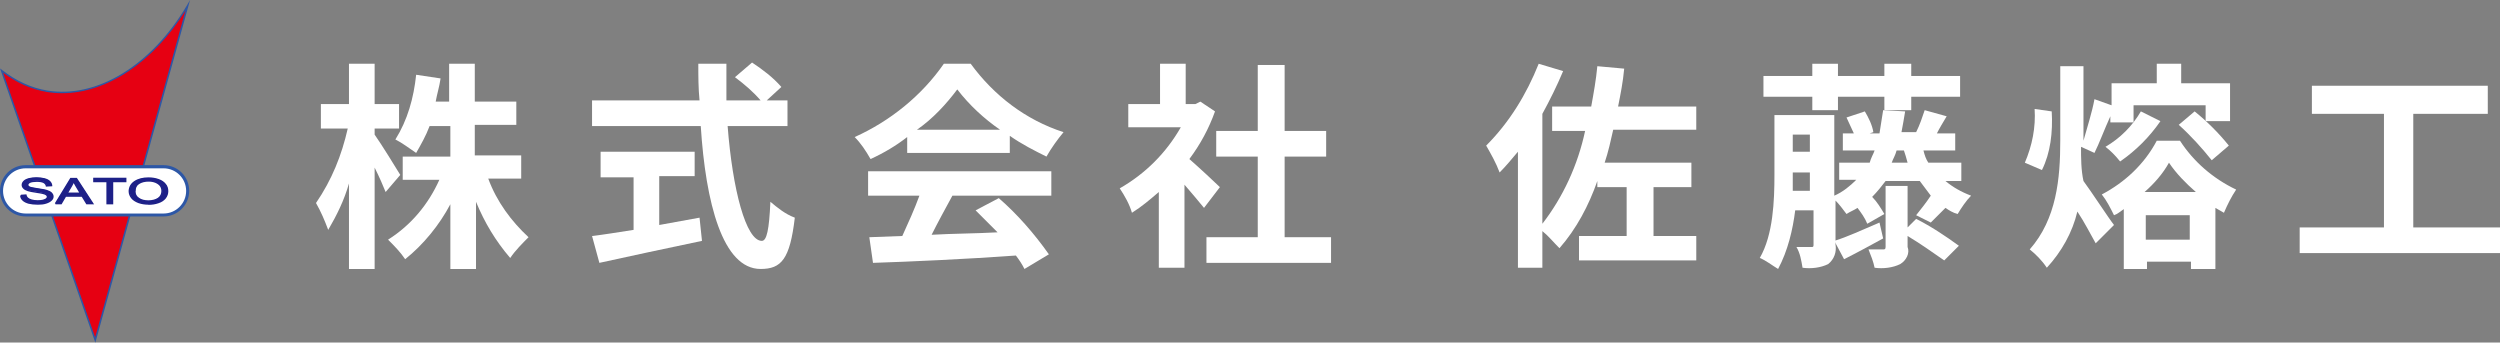 <?xml version="1.0" encoding="UTF-8"?><svg id="_レイヤー_2" xmlns="http://www.w3.org/2000/svg" viewBox="0 0 204.67 28.04"><rect x="0" y="0" width="204.67" height="28.04" fill="#808080" stroke="none"/><defs><style>.cls-1{fill:none;}.cls-2{fill:#e60012;}.cls-3{fill:#fff;}.cls-4{fill:#1d2088;}.cls-5{fill:#2d57a6;}</style></defs><g id="logo.svg"><rect class="cls-1" x="146.87" y="11.02" width="1.4" height="1.4"/><path class="cls-3" d="m153.87,18.22c-1.4.6-2.7,1.2-3.7,1.5l.8,1.5c1-.5,2.1-1.1,3.2-1.7l-.3-1.3Z"/><path class="cls-3" d="m138.87,10.72h0v-2h-6.4c.2-1,.4-2,.5-3.1l-2.2-.2c-.1,1.1-.3,2.2-.5,3.3h-3.2v2h2.7c-.6,2.8-1.8,5.4-3.5,7.6v-9c.6-1.1,1.2-2.3,1.7-3.5l-2-.6c-1,2.5-2.4,4.8-4.3,6.7.4.7.8,1.4,1.1,2.2.5-.5,1-1.1,1.5-1.7v9.5h2v-3c.5.4.9.9,1.4,1.4,1.4-1.6,2.4-3.5,3.1-5.5v.5h2.4v4h-3.9v2h9.6v-2h-3.5v-4h3.1v-2h-7.1c.3-.9.5-1.8.7-2.7h6.8v.1Z"/><path class="cls-3" d="m160.57,14.72h0v-1.4h-2.7c-.2-.3-.3-.6-.4-1h2.6v-1.4h-1.5c.2-.4.5-.9.8-1.4l-1.8-.5c-.2.6-.4,1.2-.7,1.8h-1.2c.1-.5.2-1.1.3-1.7l-1.8-.1c-.1.6-.2,1.3-.3,1.9h-.8l.3-.1c-.1-.6-.4-1.2-.7-1.7l-1.5.5c.2.4.4.9.6,1.3h-.9v1.4h2.6c-.1.3-.3.6-.4,1h-2.5v1.4h1.4c-.5.5-1.1,1-1.8,1.3v-6.6h-4.9v4.9c0,2.1-.1,4.9-1.2,6.8.5.2,1,.6,1.5.9.8-1.5,1.2-3.2,1.4-4.8h1.5v2.8c0,.1,0,.2-.1.2h-1.3c.3.5.4,1.1.5,1.7.7.1,1.5,0,2.1-.3.5-.4.7-1,.6-1.6v-3.6c.3.3.6.7.9,1.1.3-.2.6-.3.9-.5.3.4.6.8.8,1.3l1.4-.8c-.3-.5-.6-1-1-1.4.4-.4.8-.9,1.1-1.3h2.8c.3.4.6.8.9,1.2-.4.6-.8,1.1-1.2,1.6l1.2.6c.4-.4.8-.8,1.2-1.2.3.2.6.4,1,.5.3-.5.7-1.1,1.1-1.5-.8-.3-1.5-.7-2.1-1.2h1.3v-.1Zm-12.4.9h-1.4v-1.5h1.4v1.5Zm0-3.2h-1.4v-1.4h1.4v1.4Zm6.7.9c.1-.3.3-.6.4-1h.6c.1.3.2.6.3,1h-1.3Z"/><path class="cls-3" d="m156.17,18.62v-3.4h-1.8v5c0,.2-.1.2-.2.2h-1.2c.2.5.4,1,.5,1.5.7.1,1.5,0,2.1-.3.5-.3.8-.9.6-1.4v-.9c1,.6,2,1.3,3,2l1.2-1.2c-1.1-.8-2.3-1.6-3.5-2.2l-.7.7Z"/><path class="cls-3" d="m71.07,16.02h4.2c-.4,1.1-.9,2.2-1.4,3.3l-2.7.1.3,2.1c3.1-.1,7.5-.3,11.7-.6.3.4.5.7.7,1.1l2-1.2c-1.2-1.7-2.6-3.3-4.1-4.6l-1.9,1c.6.6,1.2,1.2,1.8,1.8-1.8.1-3.7.1-5.4.2.5-1,1.1-2.1,1.7-3.2h8.1v-2h-15v2Z"/><path class="cls-3" d="m62.37,19.72c-1.3,0-2.4-4.2-2.8-9.4h4.9v-2.1h-1.7l1.2-1.1c-.7-.8-1.5-1.4-2.4-2l-1.4,1.2c.8.6,1.5,1.2,2.1,1.9h-2.8v-3h-2.3c0,1,0,2,.1,3h-8.8v2.1h8.9c.4,6.3,1.8,11.7,4.9,11.7,1.7,0,2.4-.8,2.8-4.2-.8-.3-1.4-.8-2-1.3-.1,2.3-.3,3.2-.7,3.2Z"/><polygon class="cls-3" points="105.17 12.82 108.57 12.82 108.57 10.72 105.17 10.72 105.17 5.32 102.97 5.32 102.97 10.72 99.57 10.72 99.57 12.82 102.97 12.82 102.97 19.42 98.77 19.42 98.77 21.52 108.97 21.52 108.97 19.42 105.17 19.42 105.17 12.82"/><path class="cls-3" d="m97.37,13.02c.9-1.2,1.6-2.5,2.1-3.9l-1.2-.8-.4.2h-.8v-3.3h-2.1v3.3h-2.6v1.9h4.3c-1.2,2.1-2.9,3.8-5,5,.4.6.8,1.3,1,2,.8-.5,1.5-1.1,2.2-1.7v6.2h2.1v-6.8c.6.7,1.2,1.4,1.6,1.9l1.3-1.7c-.3-.3-1.7-1.6-2.5-2.3Z"/><path class="cls-3" d="m172.37,12.02c.4.3.8.7,1.2,1.2,1.3-.9,2.4-2,3.3-3.3l-1.6-.8c-.7,1.2-1.7,2.2-2.9,2.9Z"/><path class="cls-3" d="m178.47,11.52h-1.9c-1,1.9-2.6,3.4-4.5,4.4.4.5.7,1.1,1,1.7.3-.1.5-.3.8-.5v4.9h1.9v-.6h3.6v.6h2v-5c.2.1.5.3.7.4.3-.7.6-1.3,1-1.9-1.9-.9-3.5-2.3-4.6-4Zm.8,8.1h-3.6v-2h3.6v2Zm-3.7-3.9c.8-.7,1.5-1.5,2-2.4.6.9,1.4,1.7,2.2,2.4,0,0-4.2,0-4.2,0Z"/><polygon class="cls-3" points="197.57 18.62 197.57 18.62 197.57 9.32 203.67 9.32 203.67 7.02 189.27 7.02 189.27 9.32 195.17 9.32 195.17 18.62 188.27 18.62 188.27 20.72 204.67 20.72 204.67 18.62 197.57 18.62"/><path class="cls-3" d="m170.37,12.02l1.1.5c.4-.8.8-1.9,1.3-3v.5h1.9v-1.4h5.9v1.3h2v-3.1h-4v-1.6h-2v1.6h-3.7v1.8l-1.4-.5c-.2,1.1-.6,2.3-.9,3.4v-6.1h-1.9v6.1c0,3.1-.3,6.4-2.5,8.9.5.4,1,.9,1.4,1.5,1.2-1.3,2.1-2.9,2.5-4.6.6.9,1.1,1.9,1.5,2.6l1.5-1.5c-.4-.5-1.9-2.8-2.5-3.6-.2-.9-.2-1.9-.2-2.8Z"/><path class="cls-3" d="m178.37,10.22c1,.9,1.9,1.9,2.7,2.9l1.4-1.2c-.8-1-1.8-2-2.8-2.8l-1.3,1.1Z"/><path class="cls-3" d="m167.97,9.12l-1.4-.2c.1,1.5-.2,3-.8,4.4l1.4.6c.7-1.4.9-3.1.8-4.8Z"/><path class="cls-3" d="m79.47,5.22h-2.2c-1.8,2.6-4.4,4.7-7.3,6,.5.5.9,1.1,1.3,1.8,1.1-.5,2.1-1.1,3-1.8v1.3h8.4v-1.4c1,.7,2,1.2,3,1.7.4-.7.9-1.4,1.4-2-3.1-1-5.7-3-7.6-5.6Zm-4.4,5.4c1.3-.9,2.4-2.1,3.3-3.3,1,1.3,2.2,2.4,3.5,3.3h-6.8Z"/><path class="cls-3" d="m30.67,11.02v-.5h2v-2h-2v-3.3h-2.1v3.3h-2.3v2h2.2c-.5,2.2-1.3,4.2-2.6,6.1.4.7.7,1.4,1,2.2.7-1.2,1.3-2.4,1.7-3.8v7h2.1v-8.3c.4.8.7,1.5.9,2l1.2-1.4c-.3-.5-1.6-2.6-2.1-3.3Z"/><polygon class="cls-3" points="148.37 9.02 150.47 9.02 150.47 7.92 154.27 7.92 154.27 9.02 156.47 9.02 156.47 7.92 160.47 7.92 160.47 6.22 156.47 6.22 156.47 5.22 154.27 5.22 154.27 6.22 150.47 6.22 150.47 5.22 148.37 5.22 148.37 6.22 144.37 6.22 144.37 7.92 148.37 7.92 148.37 9.02"/><path class="cls-3" d="m53.97,18.42v-4h2.9v-2h-7.7v2.1h2.7v4.3c-1.3.2-2.5.4-3.4.5l.6,2.2c2.3-.5,5.5-1.2,8.4-1.8l-.2-1.9c-1.1.2-2.2.4-3.3.6Z"/><path class="cls-3" d="m42.67,14.62h0v-1.9h-3.8v-2.5h3.4v-1.9h-3.4v-3.1h-2.1v3.1h-1.1c.1-.6.3-1.2.4-1.9l-2-.3c-.2,1.9-.7,3.7-1.7,5.3.6.3,1.1.7,1.7,1.1.4-.7.8-1.4,1.1-2.2h1.7v2.5h-3.9v1.9h3c-.9,2-2.3,3.7-4.2,4.9.5.5,1,1,1.4,1.6,1.5-1.2,2.8-2.8,3.7-4.5v5.3h2.1v-5.5c.7,1.7,1.6,3.2,2.8,4.6.4-.6,1-1.2,1.5-1.7-1.4-1.3-2.6-2.9-3.3-4.8h2.7Z"/><g id="_レイヤー_1-2"><g><g><path class="cls-2" d="m7.8,27.82L15.37.45c-2.87,4.89-7.41,7.7-11.51,7.03-.9-.15-2.25-.54-3.72-1.69,2.56,7.35,5.11,14.7,7.67,22.04h0Z"/><path class="cls-5" d="m7.8,28.04L0,5.6l.17.13c1.16.9,2.4,1.47,3.7,1.68,4.07.67,8.56-2.08,11.45-7l.24-.41s-7.75,28.04-7.75,28.04ZM.26,5.96l7.53,21.66L15.18.87c-2.62,4.23-6.44,6.76-10.09,6.76-.42,0-.83-.03-1.25-.1-1.26-.21-2.46-.74-3.59-1.58h0Z"/></g><g><rect class="cls-3" x=".13" y="13.65" width="15.24" height="3.94" rx="1.97" ry="1.97"/><path class="cls-5" d="m13.39,17.72H2.1C.94,17.72,0,16.78,0,15.62s.94-2.1,2.1-2.1h11.29c1.16,0,2.1.94,2.1,2.1s-.94,2.1-2.1,2.1Zm-11.29-3.94c-1.02,0-1.85.83-1.85,1.85s.83,1.85,1.85,1.85h11.29c1.02,0,1.85-.83,1.85-1.85s-.83-1.85-1.85-1.85c0,0-11.29,0-11.29,0Z"/></g><g><g><path class="cls-4" d="m1.7,16l.41-.02c.02.1.06.19.13.25.07.07.18.12.33.16s.32.06.5.06c.17,0,.31-.02.44-.05.13-.03.22-.07.28-.13s.09-.11.09-.18-.03-.12-.09-.17-.16-.09-.29-.12c-.09-.02-.28-.06-.58-.1s-.51-.09-.63-.13c-.16-.05-.27-.11-.35-.19s-.11-.16-.11-.26c0-.1.05-.2.14-.29.09-.09.23-.16.41-.21.18-.05.38-.07.6-.07.24,0,.46.02.64.07s.33.12.43.22c.1.1.15.2.16.32l-.41.02c-.02-.13-.1-.23-.23-.29-.13-.07-.32-.1-.57-.1s-.45.03-.57.09-.18.13-.18.22c0,.07.04.13.13.18.08.05.3.1.65.15.35.05.59.09.72.13.19.06.33.12.42.21.09.08.14.18.14.29s-.05.21-.15.31c-.1.1-.24.17-.43.23s-.4.08-.63.08c-.3,0-.54-.03-.74-.08s-.36-.14-.47-.24-.17-.23-.18-.37h0Z"/><path class="cls-4" d="m3.1,16.76c-.3,0-.55-.03-.76-.08-.21-.06-.38-.14-.5-.26-.11-.1-.17-.22-.19-.35h0s0-.07,0-.07h.06s0-.06,0-.06l.46-.03v.05c.03.09.06.16.13.22.06.06.16.11.3.15.14.04.3.06.48.06.16,0,.3-.01.42-.04.12-.03.2-.07.26-.11.05-.04.07-.08.07-.13s-.02-.08-.07-.12c-.05-.04-.14-.08-.27-.11-.09-.02-.3-.06-.58-.1-.29-.04-.51-.09-.64-.13-.17-.06-.29-.12-.37-.21-.09-.09-.13-.19-.13-.3,0-.12.05-.23.16-.34.1-.1.25-.17.44-.22.19-.05.39-.07.62-.07.25,0,.47.03.66.08.2.05.35.13.45.23.11.11.17.23.18.37v.06s-.53.03-.53.03v-.05c-.03-.11-.09-.19-.2-.25-.12-.06-.3-.09-.54-.09s-.43.03-.54.08c-.14.07-.14.14-.14.16,0,.03,0,.08.09.13.05.03.21.08.63.14.37.05.6.1.73.13.2.06.35.13.45.22.1.1.16.21.16.34s-.05.24-.17.35c-.11.1-.26.18-.46.24-.19.06-.41.08-.65.08Zm-1.32-.7c.02.1.07.18.15.26.11.1.25.18.44.23.19.05.44.08.73.08.23,0,.43-.03.61-.08.18-.05.31-.12.4-.21.09-.09.13-.17.13-.26s-.04-.17-.12-.25c-.08-.08-.22-.14-.4-.19-.12-.04-.36-.08-.71-.13-.36-.05-.58-.1-.67-.15-.13-.07-.16-.17-.16-.24,0-.11.07-.2.21-.27.13-.06.33-.1.6-.1s.46.03.6.11c.13.06.21.16.25.28h.29c-.02-.09-.06-.17-.13-.23-.09-.09-.22-.16-.4-.2-.18-.05-.39-.07-.62-.07-.21,0-.41.02-.58.07-.17.04-.3.11-.38.19-.08.08-.12.16-.12.25,0,.08.03.15.1.21.07.07.18.13.32.18.12.04.34.08.62.13.28.04.49.08.59.1.15.04.25.08.32.13.07.06.11.14.11.22s-.04.16-.11.22c-.07.06-.17.11-.31.14-.13.03-.28.05-.45.05-.2,0-.37-.02-.52-.06-.16-.04-.28-.1-.36-.17-.07-.06-.12-.14-.14-.23l-.29.02Z"/></g><g><path class="cls-4" d="m4.54,16.66l1.25-2.05h.47l1.34,2.05h-.49l-.38-.62h-1.37l-.36.62h-.46,0Zm.94-.84h1.11l-.34-.57c-.1-.17-.18-.32-.23-.43-.04.13-.1.26-.18.39l-.36.6h0Z"/><path class="cls-4" d="m7.71,16.73h-.64l-.38-.62h-1.29l-.36.62h-.5v-.06l-.05-.03,1.27-2.08h.53l1.42,2.18Zm-.57-.13h.34l-1.25-1.93h-.21l.06.13c.05.11.12.24.23.42l.4.66h-1.33l.42-.7c.07-.12.13-.25.17-.38l.04-.13h-.17l-1.18,1.93h.31l.36-.62h1.44l.38.62Zm-1.55-.84h.89l-.28-.47c-.07-.11-.12-.21-.17-.3-.04.09-.08.18-.13.26l-.3.51Z"/></g><g><path class="cls-4" d="m8.77,16.66v-1.81h-1.08v-.24h2.59v.24h-1.08v1.81h-.43Z"/><path class="cls-4" d="m9.27,16.73h-.56v-1.81h-1.08v-.37h2.72v.37h-1.08v1.81Zm-.43-.13h.31v-1.81h1.08v-.12h-2.46v.12h1.08v1.81Z"/></g><g><path class="cls-4" d="m10.6,15.66c0-.34.15-.61.44-.8s.67-.29,1.13-.29c.3,0,.57.05.82.14s.43.22.55.38.19.35.19.55-.07.39-.2.56c-.13.16-.32.29-.57.37-.24.08-.51.13-.79.13-.31,0-.58-.05-.82-.14s-.43-.22-.55-.38-.19-.33-.19-.51h0Zm.45,0c0,.25.11.44.32.59s.48.21.8.21.59-.07.8-.22c.21-.14.32-.35.32-.61,0-.17-.05-.31-.13-.44s-.22-.22-.39-.29c-.17-.07-.37-.1-.58-.1-.31,0-.57.07-.79.2s-.33.35-.33.66Z"/><path class="cls-4" d="m12.16,16.76c-.31,0-.6-.05-.85-.14-.25-.1-.45-.23-.58-.4-.13-.17-.2-.36-.2-.55v-.06c.02-.33.18-.6.47-.79.3-.2.69-.3,1.16-.3.31,0,.59.05.84.14.25.09.45.23.58.4.14.17.2.37.2.59s-.07.42-.21.6c-.14.17-.34.31-.6.39-.25.09-.53.13-.81.13Zm-1.5-1.05c0,.15.07.3.17.43.12.15.29.27.52.36.23.09.5.14.8.14.27,0,.53-.04.77-.12.23-.08.41-.2.54-.35.12-.15.19-.33.19-.52s-.06-.36-.18-.51c-.12-.15-.3-.27-.53-.36-.23-.09-.5-.13-.79-.13-.45,0-.81.09-1.09.28-.27.18-.41.43-.41.75v.04Zm1.5.82c-.33,0-.61-.08-.83-.23-.23-.15-.35-.37-.35-.64,0-.33.12-.57.36-.72.23-.14.51-.21.82-.21.22,0,.42.04.61.11.18.07.33.18.42.31.1.14.15.3.15.47,0,.29-.12.51-.34.67-.22.15-.5.23-.84.23Zm0-1.66c-.29,0-.55.06-.76.19-.2.12-.3.32-.3.61,0,.23.09.4.29.53.2.14.46.2.76.2s.57-.07.77-.2c.19-.13.29-.32.29-.56,0-.15-.04-.29-.12-.4-.08-.11-.21-.2-.37-.27-.17-.07-.35-.1-.56-.1Z"/></g></g></g></g></g></svg>